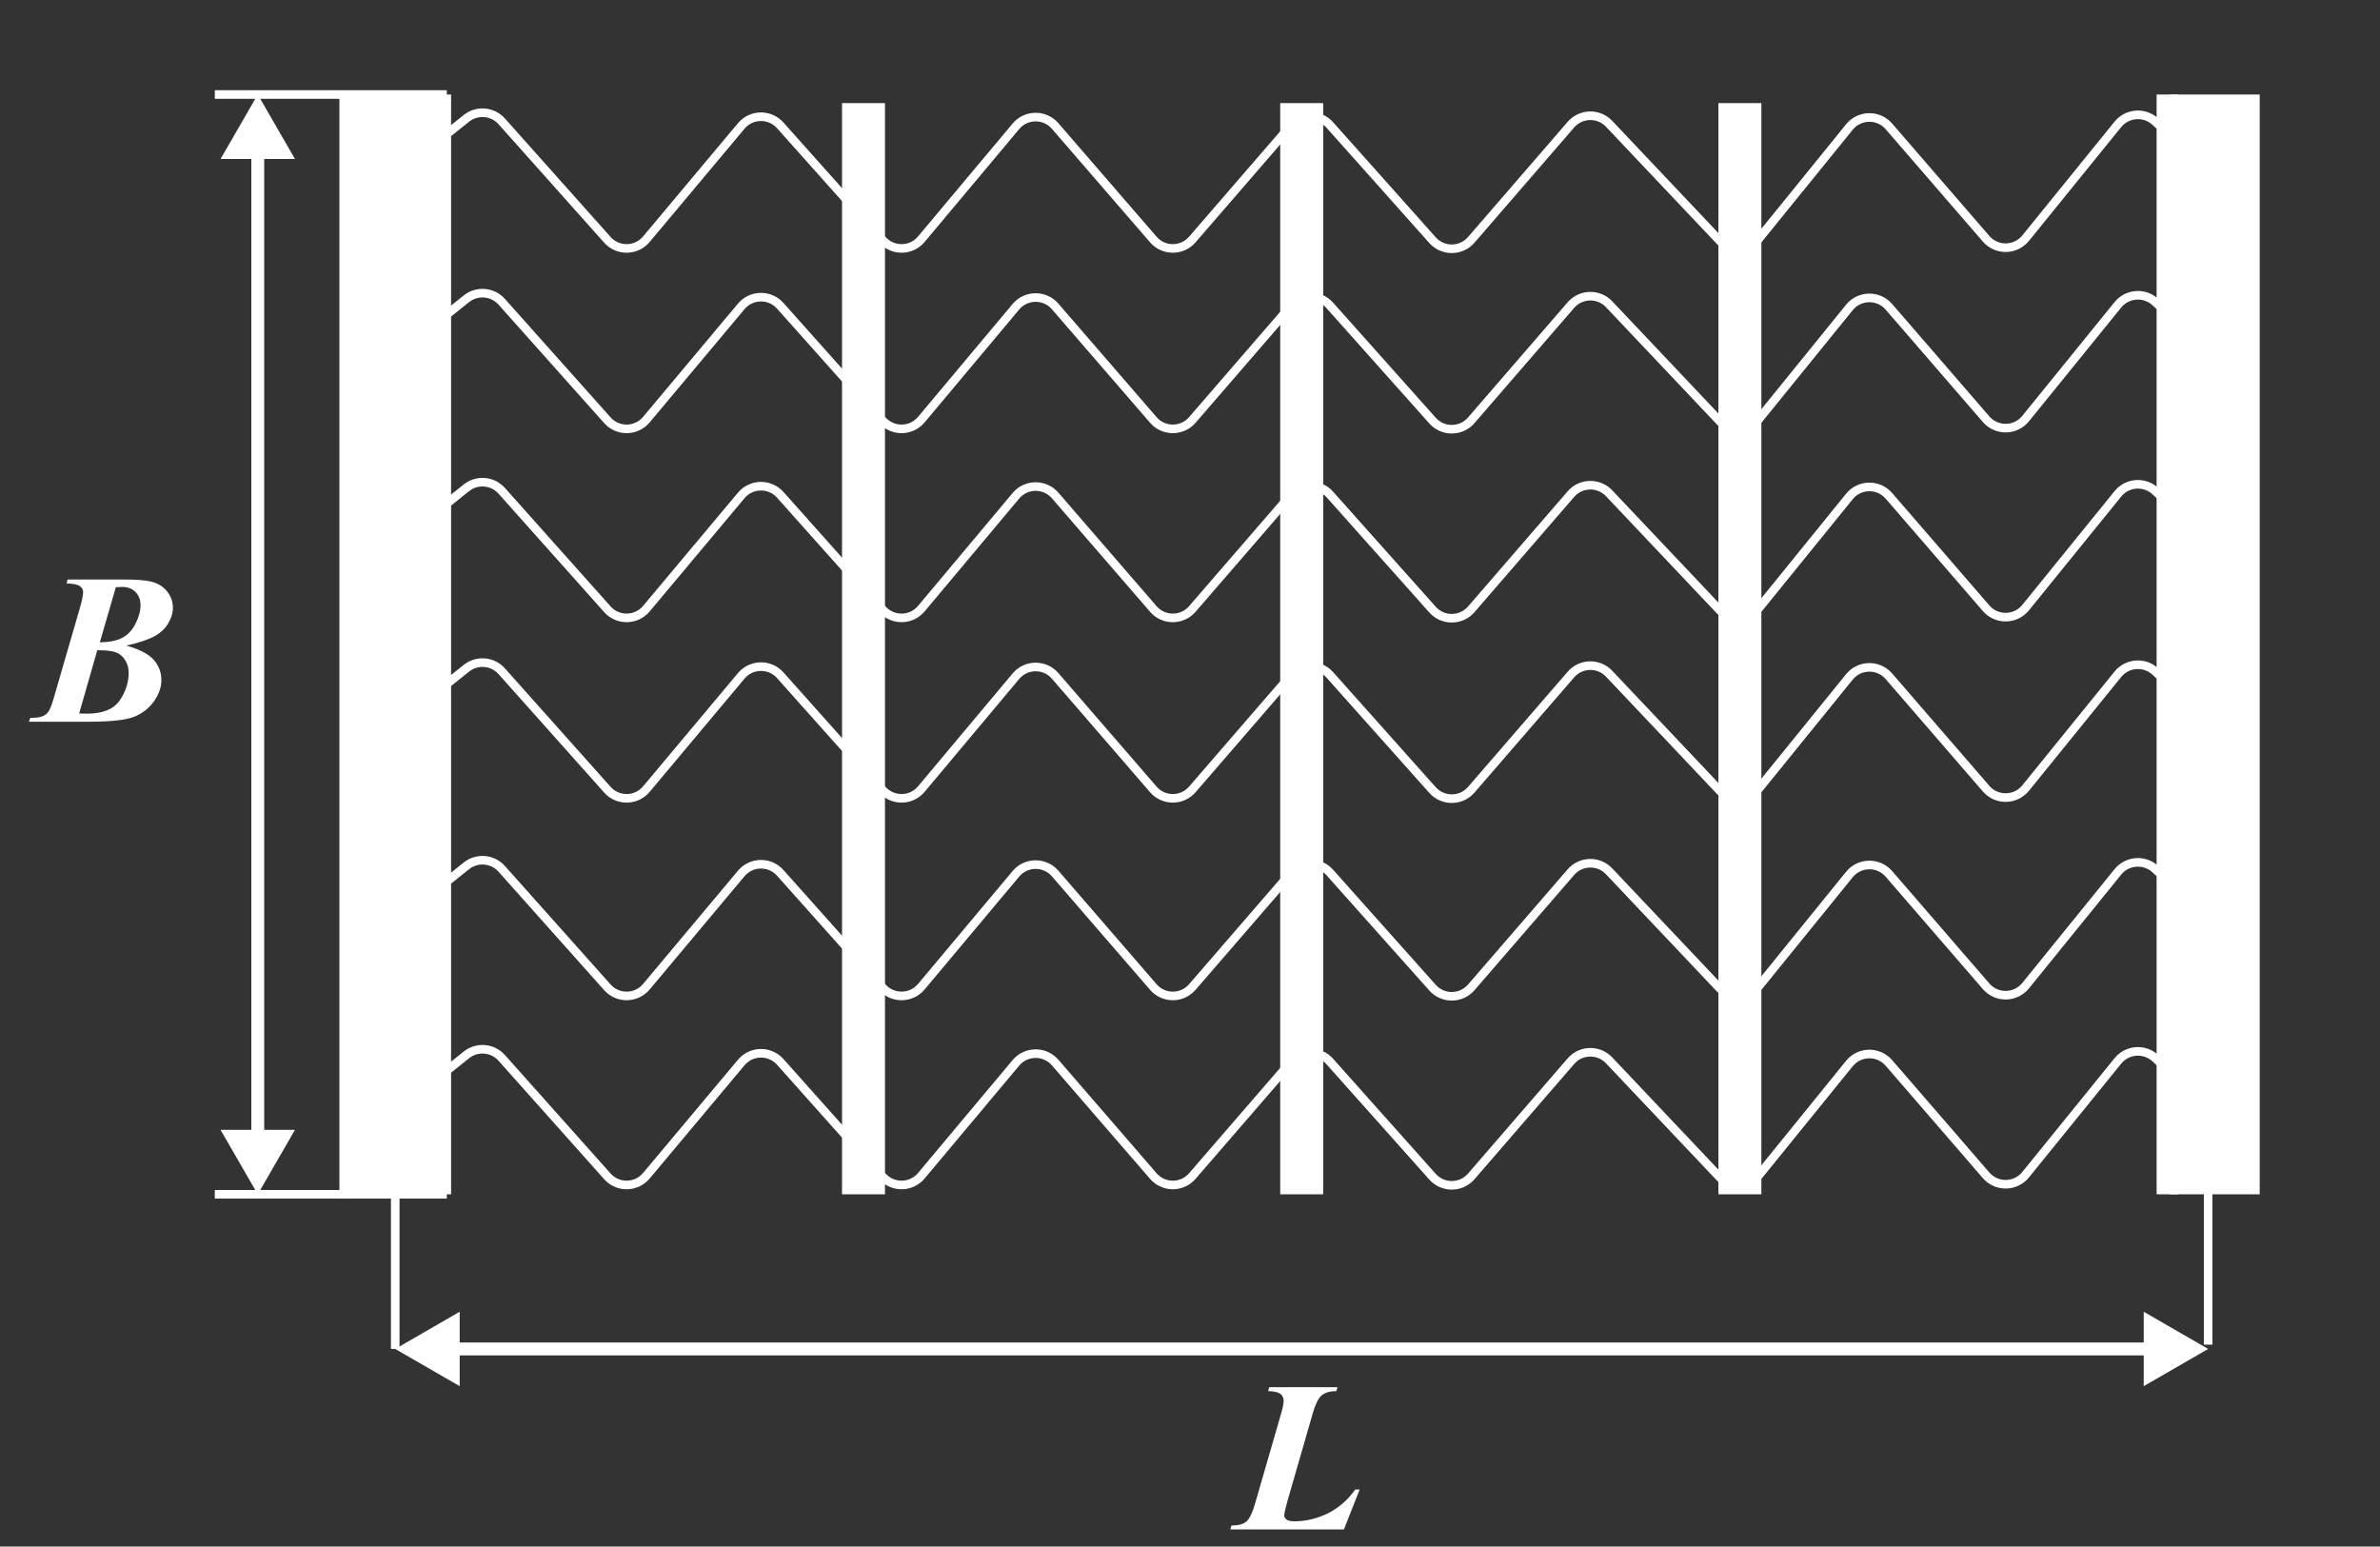 <?xml version="1.0" encoding="UTF-8"?> <svg xmlns="http://www.w3.org/2000/svg" width="277" height="180" viewBox="0 0 277 180" fill="none"><rect x="0" y="0" width="277" height="180" fill="#333333" stroke="none"/><g clip-path="url(#clip0_748_499)"><mask id="mask0_748_499" style="mask-type:luminance" maskUnits="userSpaceOnUse" x="0" y="0" width="277" height="180"><path d="M277 0H0V180H277V0Z" fill="white"></path></mask><g mask="url(#mask0_748_499)"><path d="M7.87 67.447H14.413C15.869 67.447 16.911 67.525 17.538 67.679C18.36 67.874 18.994 68.257 19.442 68.827C19.898 69.388 20.125 70.027 20.125 70.743C20.125 71.329 19.947 71.927 19.588 72.538C19.23 73.148 18.693 73.653 17.977 74.051C17.269 74.442 16.178 74.804 14.706 75.138C16.235 75.569 17.297 76.122 17.892 76.798C18.486 77.473 18.783 78.259 18.783 79.154C18.783 79.992 18.49 80.822 17.904 81.644C17.318 82.458 16.541 83.056 15.572 83.439C14.604 83.813 12.83 84 10.25 84H3.365L3.524 83.548C4.191 83.548 4.667 83.487 4.952 83.365C5.245 83.243 5.477 83.056 5.648 82.804C5.827 82.543 6.035 82.006 6.271 81.192L9.225 71.012C9.526 69.978 9.676 69.287 9.676 68.936C9.676 68.652 9.554 68.416 9.31 68.228C9.074 68.041 8.553 67.931 7.748 67.899L7.87 67.447ZM11.617 74.759C12.724 74.743 13.595 74.568 14.229 74.234C14.872 73.901 15.385 73.356 15.768 72.599C16.158 71.834 16.354 71.113 16.354 70.438C16.354 69.803 16.154 69.287 15.755 68.888C15.357 68.489 14.824 68.298 14.156 68.314L13.485 68.338L11.617 74.759ZM11.324 75.675L9.212 83.036C9.619 83.052 9.924 83.06 10.128 83.06C11.943 83.06 13.204 82.555 13.912 81.546C14.62 80.529 14.974 79.443 14.974 78.287C14.974 77.734 14.836 77.245 14.559 76.822C14.29 76.391 13.941 76.094 13.509 75.931C13.078 75.76 12.35 75.675 11.324 75.675Z" fill="white"></path><path d="M52 11H40V139H52V11Z" fill="white"></path><path d="M263 11H251V139H263V11Z" fill="white"></path><path d="M46 157L53.5 152.67V161.33L46 157ZM257 157L249.5 161.33V152.67L257 157ZM52.75 156.25H250.25V157.75H52.75V156.25Z" fill="white"></path><path d="M30 139L34.33 131.5H25.67L30 139ZM30 11L25.67 18.5H34.33L30 11ZM30.75 132.25V17.75H29.25V132.25H30.75Z" fill="white"></path><path d="M25 139H52" stroke="white"></path><path d="M40 11V139.5" stroke="white"></path><path d="M52 11V139" stroke="white"></path><path d="M253 11V139" stroke="white"></path><path d="M257 138.5V156.5" stroke="white"></path><path d="M46 139V157" stroke="white"></path><path d="M25 11H52" stroke="white"></path><path d="M156.415 178H143.194L143.329 177.548C144.118 177.548 144.692 177.398 145.05 177.097C145.416 176.787 145.754 176.1 146.063 175.034L149.139 164.401C149.31 163.815 149.396 163.356 149.396 163.022C149.396 162.696 149.273 162.436 149.029 162.241C148.785 162.045 148.305 161.931 147.589 161.899L147.723 161.447H155.67L155.536 161.899C154.771 161.915 154.197 162.086 153.814 162.412C153.44 162.737 153.106 163.4 152.813 164.401L150.006 174.13C149.648 175.367 149.469 176.12 149.469 176.389C149.469 176.551 149.558 176.706 149.737 176.853C149.924 176.991 150.222 177.06 150.628 177.06C151.979 177.06 153.281 176.751 154.535 176.132C155.796 175.514 156.862 174.59 157.733 173.361H158.246L156.415 178Z" fill="white"></path><path d="M103 12H98V139H103V12Z" fill="white"></path><path d="M154 12H149V139H154V12Z" fill="white"></path><path d="M205 12H200V139H205V12Z" fill="white"></path><path d="M49 18L54.28 13.777C55.525 12.78 57.331 12.932 58.393 14.122L70.69 27.91C71.908 29.276 74.054 29.243 75.229 27.84L86.271 14.66C87.446 13.258 89.592 13.225 90.81 14.59L102.69 27.91C103.908 29.276 106.054 29.243 107.229 27.84L118.237 14.702C119.424 13.285 121.596 13.268 122.805 14.666L134.231 27.877C135.427 29.26 137.573 29.26 138.769 27.877L150.266 14.584C151.45 13.214 153.568 13.198 154.774 14.549L166.726 27.951C167.932 29.302 170.05 29.286 171.234 27.917L182.831 14.509C183.992 13.166 186.059 13.12 187.279 14.41L200.147 28.013C201.393 29.33 203.514 29.249 204.657 27.84L215.244 14.783C216.42 13.332 218.622 13.297 219.843 14.71L231.157 27.791C232.378 29.203 234.58 29.168 235.756 27.718L246.492 14.476C247.581 13.134 249.576 12.986 250.85 14.154L254.5 17.5" stroke="white"></path><path d="M49 39L54.28 34.777C55.525 33.781 57.331 33.932 58.393 35.122L70.69 48.91C71.908 50.276 74.054 50.243 75.229 48.84L86.271 35.66C87.446 34.258 89.592 34.225 90.81 35.59L102.69 48.91C103.908 50.276 106.054 50.243 107.229 48.84L118.237 35.702C119.424 34.285 121.596 34.268 122.805 35.666L134.231 48.877C135.427 50.26 137.573 50.26 138.769 48.877L150.266 35.584C151.45 34.214 153.568 34.198 154.774 35.549L166.726 48.951C167.932 50.302 170.05 50.286 171.234 48.917L182.831 35.509C183.992 34.166 186.059 34.12 187.279 35.41L200.147 49.013C201.393 50.33 203.514 50.249 204.657 48.84L215.244 35.783C216.42 34.332 218.622 34.297 219.843 35.71L231.157 48.791C232.378 50.203 234.58 50.168 235.756 48.718L246.492 35.476C247.581 34.134 249.576 33.986 250.85 35.154L254.5 38.5" stroke="white"></path><path d="M49 61L54.28 56.777C55.525 55.781 57.331 55.932 58.393 57.122L70.69 70.91C71.908 72.276 74.054 72.243 75.229 70.84L86.271 57.66C87.446 56.258 89.592 56.225 90.81 57.59L102.69 70.91C103.908 72.276 106.054 72.243 107.229 70.84L118.237 57.702C119.424 56.285 121.596 56.268 122.805 57.666L134.231 70.877C135.427 72.26 137.573 72.26 138.769 70.877L150.266 57.584C151.45 56.214 153.568 56.198 154.774 57.549L166.726 70.951C167.932 72.302 170.05 72.286 171.234 70.917L182.831 57.509C183.992 56.166 186.059 56.12 187.279 57.41L200.147 71.013C201.393 72.33 203.514 72.249 204.657 70.841L215.244 57.783C216.42 56.332 218.622 56.297 219.843 57.71L231.157 70.791C232.378 72.203 234.58 72.168 235.756 70.718L246.492 57.476C247.581 56.134 249.576 55.986 250.85 57.154L254.5 60.5" stroke="white"></path><path d="M49 82L54.28 77.777C55.525 76.781 57.331 76.932 58.393 78.122L70.69 91.91C71.908 93.276 74.054 93.243 75.229 91.84L86.271 78.66C87.446 77.258 89.592 77.225 90.81 78.59L102.69 91.91C103.908 93.276 106.054 93.243 107.229 91.84L118.237 78.702C119.424 77.285 121.596 77.268 122.805 78.666L134.231 91.877C135.427 93.26 137.573 93.26 138.769 91.877L150.266 78.584C151.45 77.214 153.568 77.198 154.774 78.549L166.726 91.951C167.932 93.302 170.05 93.286 171.234 91.917L182.831 78.509C183.992 77.166 186.059 77.12 187.279 78.41L200.147 92.013C201.393 93.33 203.514 93.249 204.657 91.841L215.244 78.783C216.42 77.332 218.622 77.297 219.843 78.71L231.157 91.791C232.378 93.203 234.58 93.168 235.756 91.718L246.492 78.476C247.581 77.134 249.576 76.986 250.85 78.154L254.5 81.5" stroke="white"></path><path d="M49 105L54.28 100.776C55.525 99.781 57.331 99.933 58.393 101.122L70.69 114.91C71.908 116.276 74.054 116.242 75.229 114.84L86.271 101.66C87.446 100.258 89.592 100.224 90.81 101.59L102.69 114.91C103.908 116.276 106.054 116.242 107.229 114.84L118.237 101.701C119.424 100.285 121.596 100.268 122.805 101.666L134.231 114.876C135.427 116.26 137.573 116.26 138.769 114.876L150.266 101.584C151.45 100.214 153.568 100.198 154.774 101.549L166.726 114.951C167.932 116.302 170.05 116.286 171.234 114.916L182.831 101.508C183.992 100.166 186.059 100.12 187.279 101.409L200.147 115.012C201.393 116.33 203.514 116.249 204.657 114.84L215.244 101.782C216.42 100.332 218.622 100.297 219.843 101.709L231.157 114.791C232.378 116.203 234.58 116.168 235.756 114.718L246.492 101.476C247.581 100.134 249.576 99.987 250.85 101.154L254.5 104.5" stroke="white"></path><path d="M49 127.001L54.28 122.777C55.525 121.781 57.331 121.933 58.393 123.123L70.69 136.911C71.908 138.277 74.054 138.243 75.229 136.841L86.271 123.661C87.446 122.259 89.592 122.225 90.81 123.591L102.69 136.911C103.908 138.277 106.054 138.243 107.229 136.841L118.237 123.702C119.424 122.286 121.596 122.269 122.805 123.667L134.231 136.877C135.427 138.261 137.573 138.261 138.769 136.877L150.266 123.585C151.45 122.215 153.568 122.199 154.774 123.55L166.726 136.952C167.932 138.303 170.05 138.287 171.234 136.917L182.831 123.509C183.992 122.167 186.059 122.121 187.279 123.41L200.147 137.012C201.393 138.33 203.514 138.25 204.657 136.841L215.244 123.783C216.42 122.333 218.622 122.298 219.843 123.71L231.157 136.792C232.378 138.204 234.58 138.169 235.756 136.719L246.492 123.477C247.581 122.135 249.576 121.987 250.85 123.155L254.5 126.501" stroke="white"></path></g></g><defs><clipPath id="clip0_748_499"><rect width="277" height="180" fill="white"></rect></clipPath></defs></svg> 